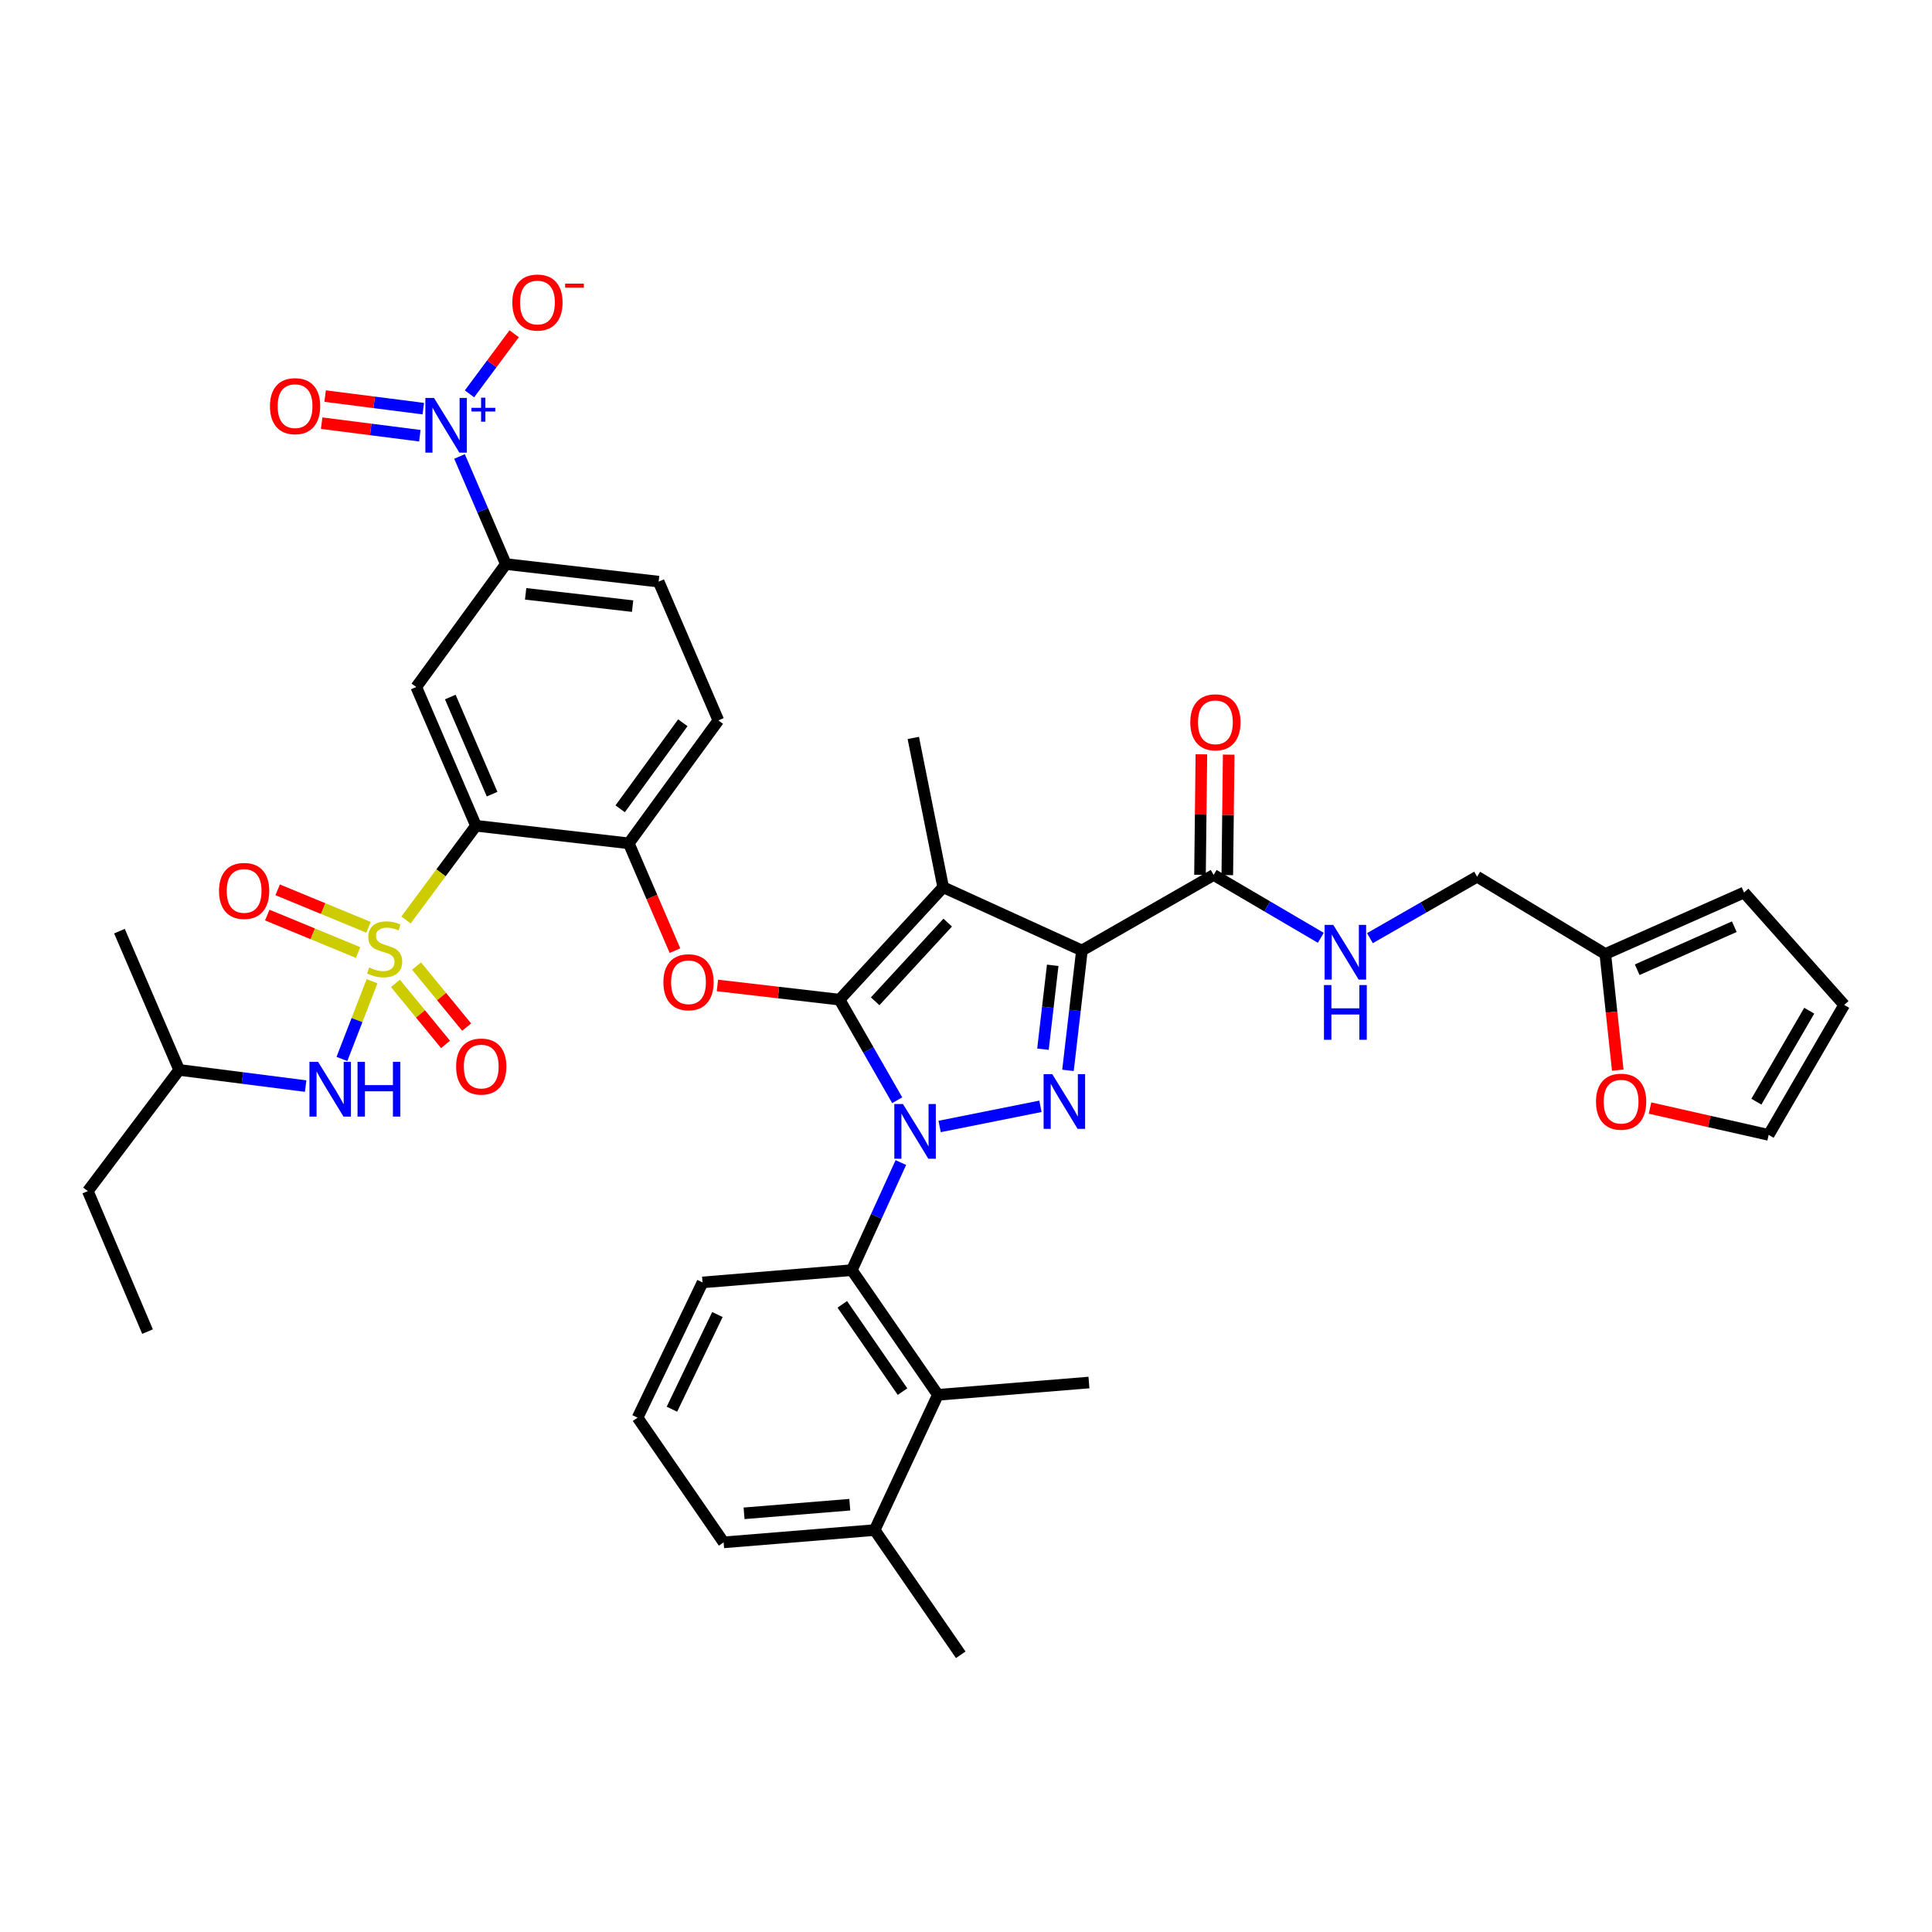 <?xml version='1.0' encoding='iso-8859-1'?>
<svg version='1.1' baseProfile='full'
              xmlns='http://www.w3.org/2000/svg'
                      xmlns:rdkit='http://www.rdkit.org/xml'
                      xmlns:xlink='http://www.w3.org/1999/xlink'
                  xml:space='preserve'
width='1000px' height='1000px' viewBox='0 0 1000 1000'>
<!-- END OF HEADER -->
<rect style='opacity:1.0;fill:#FFFFFF;stroke:none' width='1000' height='1000' x='0' y='0'> </rect>
<path class='bond-0' d='M 830.908,493.783 L 834.128,523.844' style='fill:none;fill-rule:evenodd;stroke:#000000;stroke-width:6px;stroke-linecap:butt;stroke-linejoin:miter;stroke-opacity:1' />
<path class='bond-0' d='M 834.128,523.844 L 837.348,553.905' style='fill:none;fill-rule:evenodd;stroke:#FF0000;stroke-width:6px;stroke-linecap:butt;stroke-linejoin:miter;stroke-opacity:1' />
<path class='bond-1' d='M 830.908,493.783 L 902.724,461.965' style='fill:none;fill-rule:evenodd;stroke:#000000;stroke-width:6px;stroke-linecap:butt;stroke-linejoin:miter;stroke-opacity:1' />
<path class='bond-1' d='M 847.404,501.93 L 897.676,479.658' style='fill:none;fill-rule:evenodd;stroke:#000000;stroke-width:6px;stroke-linecap:butt;stroke-linejoin:miter;stroke-opacity:1' />
<path class='bond-2' d='M 830.908,493.783 L 764.547,453.785' style='fill:none;fill-rule:evenodd;stroke:#000000;stroke-width:6px;stroke-linecap:butt;stroke-linejoin:miter;stroke-opacity:1' />
<path class='bond-3' d='M 628.183,452.874 L 655.916,469.144' style='fill:none;fill-rule:evenodd;stroke:#000000;stroke-width:6px;stroke-linecap:butt;stroke-linejoin:miter;stroke-opacity:1' />
<path class='bond-3' d='M 655.916,469.144 L 683.649,485.413' style='fill:none;fill-rule:evenodd;stroke:#0000FF;stroke-width:6px;stroke-linecap:butt;stroke-linejoin:miter;stroke-opacity:1' />
<path class='bond-4' d='M 635.248,452.956 L 635.607,421.777' style='fill:none;fill-rule:evenodd;stroke:#000000;stroke-width:6px;stroke-linecap:butt;stroke-linejoin:miter;stroke-opacity:1' />
<path class='bond-4' d='M 635.607,421.777 L 635.966,390.599' style='fill:none;fill-rule:evenodd;stroke:#FF0000;stroke-width:6px;stroke-linecap:butt;stroke-linejoin:miter;stroke-opacity:1' />
<path class='bond-4' d='M 621.118,452.793 L 621.477,421.615' style='fill:none;fill-rule:evenodd;stroke:#000000;stroke-width:6px;stroke-linecap:butt;stroke-linejoin:miter;stroke-opacity:1' />
<path class='bond-4' d='M 621.477,421.615 L 621.836,390.436' style='fill:none;fill-rule:evenodd;stroke:#FF0000;stroke-width:6px;stroke-linecap:butt;stroke-linejoin:miter;stroke-opacity:1' />
<path class='bond-5' d='M 628.183,452.874 L 560.002,491.962' style='fill:none;fill-rule:evenodd;stroke:#000000;stroke-width:6px;stroke-linecap:butt;stroke-linejoin:miter;stroke-opacity:1' />
<path class='bond-6' d='M 709.07,485.589 L 736.809,469.687' style='fill:none;fill-rule:evenodd;stroke:#0000FF;stroke-width:6px;stroke-linecap:butt;stroke-linejoin:miter;stroke-opacity:1' />
<path class='bond-6' d='M 736.809,469.687 L 764.547,453.785' style='fill:none;fill-rule:evenodd;stroke:#000000;stroke-width:6px;stroke-linecap:butt;stroke-linejoin:miter;stroke-opacity:1' />
<path class='bond-7' d='M 854.045,573.528 L 884.747,580.473' style='fill:none;fill-rule:evenodd;stroke:#FF0000;stroke-width:6px;stroke-linecap:butt;stroke-linejoin:miter;stroke-opacity:1' />
<path class='bond-7' d='M 884.747,580.473 L 915.45,587.417' style='fill:none;fill-rule:evenodd;stroke:#000000;stroke-width:6px;stroke-linecap:butt;stroke-linejoin:miter;stroke-opacity:1' />
<path class='bond-8' d='M 466.286,601.736 L 453.597,629.578' style='fill:none;fill-rule:evenodd;stroke:#0000FF;stroke-width:6px;stroke-linecap:butt;stroke-linejoin:miter;stroke-opacity:1' />
<path class='bond-8' d='M 453.597,629.578 L 440.909,657.42' style='fill:none;fill-rule:evenodd;stroke:#000000;stroke-width:6px;stroke-linecap:butt;stroke-linejoin:miter;stroke-opacity:1' />
<path class='bond-9' d='M 486.348,583.061 L 538.525,572.623' style='fill:none;fill-rule:evenodd;stroke:#0000FF;stroke-width:6px;stroke-linecap:butt;stroke-linejoin:miter;stroke-opacity:1' />
<path class='bond-10' d='M 464.392,569.478 L 449.467,543.45' style='fill:none;fill-rule:evenodd;stroke:#0000FF;stroke-width:6px;stroke-linecap:butt;stroke-linejoin:miter;stroke-opacity:1' />
<path class='bond-10' d='M 449.467,543.45 L 434.542,517.421' style='fill:none;fill-rule:evenodd;stroke:#000000;stroke-width:6px;stroke-linecap:butt;stroke-linejoin:miter;stroke-opacity:1' />
<path class='bond-11' d='M 552.786,554.018 L 556.394,522.99' style='fill:none;fill-rule:evenodd;stroke:#0000FF;stroke-width:6px;stroke-linecap:butt;stroke-linejoin:miter;stroke-opacity:1' />
<path class='bond-11' d='M 556.394,522.99 L 560.002,491.962' style='fill:none;fill-rule:evenodd;stroke:#000000;stroke-width:6px;stroke-linecap:butt;stroke-linejoin:miter;stroke-opacity:1' />
<path class='bond-11' d='M 539.832,543.077 L 542.357,521.358' style='fill:none;fill-rule:evenodd;stroke:#0000FF;stroke-width:6px;stroke-linecap:butt;stroke-linejoin:miter;stroke-opacity:1' />
<path class='bond-11' d='M 542.357,521.358 L 544.883,499.638' style='fill:none;fill-rule:evenodd;stroke:#000000;stroke-width:6px;stroke-linecap:butt;stroke-linejoin:miter;stroke-opacity:1' />
<path class='bond-12' d='M 560.002,491.962 L 488.185,459.233' style='fill:none;fill-rule:evenodd;stroke:#000000;stroke-width:6px;stroke-linecap:butt;stroke-linejoin:miter;stroke-opacity:1' />
<path class='bond-13' d='M 488.185,459.233 L 434.542,517.421' style='fill:none;fill-rule:evenodd;stroke:#000000;stroke-width:6px;stroke-linecap:butt;stroke-linejoin:miter;stroke-opacity:1' />
<path class='bond-13' d='M 490.528,477.539 L 452.978,518.271' style='fill:none;fill-rule:evenodd;stroke:#000000;stroke-width:6px;stroke-linecap:butt;stroke-linejoin:miter;stroke-opacity:1' />
<path class='bond-14' d='M 488.185,459.233 L 472.727,381.96' style='fill:none;fill-rule:evenodd;stroke:#000000;stroke-width:6px;stroke-linecap:butt;stroke-linejoin:miter;stroke-opacity:1' />
<path class='bond-15' d='M 434.542,517.421 L 402.938,513.746' style='fill:none;fill-rule:evenodd;stroke:#000000;stroke-width:6px;stroke-linecap:butt;stroke-linejoin:miter;stroke-opacity:1' />
<path class='bond-15' d='M 402.938,513.746 L 371.334,510.071' style='fill:none;fill-rule:evenodd;stroke:#FF0000;stroke-width:6px;stroke-linecap:butt;stroke-linejoin:miter;stroke-opacity:1' />
<path class='bond-16' d='M 340.909,301.053 L 261.823,291.962' style='fill:none;fill-rule:evenodd;stroke:#000000;stroke-width:6px;stroke-linecap:butt;stroke-linejoin:miter;stroke-opacity:1' />
<path class='bond-16' d='M 327.432,313.728 L 272.072,307.364' style='fill:none;fill-rule:evenodd;stroke:#000000;stroke-width:6px;stroke-linecap:butt;stroke-linejoin:miter;stroke-opacity:1' />
<path class='bond-17' d='M 340.909,301.053 L 371.817,372.877' style='fill:none;fill-rule:evenodd;stroke:#000000;stroke-width:6px;stroke-linecap:butt;stroke-linejoin:miter;stroke-opacity:1' />
<path class='bond-18' d='M 349.363,492.056 L 337.411,464.281' style='fill:none;fill-rule:evenodd;stroke:#FF0000;stroke-width:6px;stroke-linecap:butt;stroke-linejoin:miter;stroke-opacity:1' />
<path class='bond-18' d='M 337.411,464.281 L 325.459,436.506' style='fill:none;fill-rule:evenodd;stroke:#000000;stroke-width:6px;stroke-linecap:butt;stroke-linejoin:miter;stroke-opacity:1' />
<path class='bond-19' d='M 261.823,291.962 L 215.458,355.598' style='fill:none;fill-rule:evenodd;stroke:#000000;stroke-width:6px;stroke-linecap:butt;stroke-linejoin:miter;stroke-opacity:1' />
<path class='bond-20' d='M 261.823,291.962 L 249.834,264.111' style='fill:none;fill-rule:evenodd;stroke:#000000;stroke-width:6px;stroke-linecap:butt;stroke-linejoin:miter;stroke-opacity:1' />
<path class='bond-20' d='M 249.834,264.111 L 237.845,236.26' style='fill:none;fill-rule:evenodd;stroke:#0000FF;stroke-width:6px;stroke-linecap:butt;stroke-linejoin:miter;stroke-opacity:1' />
<path class='bond-21' d='M 215.458,355.598 L 246.365,427.415' style='fill:none;fill-rule:evenodd;stroke:#000000;stroke-width:6px;stroke-linecap:butt;stroke-linejoin:miter;stroke-opacity:1' />
<path class='bond-21' d='M 233.074,360.785 L 254.709,411.056' style='fill:none;fill-rule:evenodd;stroke:#000000;stroke-width:6px;stroke-linecap:butt;stroke-linejoin:miter;stroke-opacity:1' />
<path class='bond-22' d='M 246.365,427.415 L 325.459,436.506' style='fill:none;fill-rule:evenodd;stroke:#000000;stroke-width:6px;stroke-linecap:butt;stroke-linejoin:miter;stroke-opacity:1' />
<path class='bond-23' d='M 246.365,427.415 L 228.258,451.788' style='fill:none;fill-rule:evenodd;stroke:#000000;stroke-width:6px;stroke-linecap:butt;stroke-linejoin:miter;stroke-opacity:1' />
<path class='bond-23' d='M 228.258,451.788 L 210.151,476.161' style='fill:none;fill-rule:evenodd;stroke:#CCCC00;stroke-width:6px;stroke-linecap:butt;stroke-linejoin:miter;stroke-opacity:1' />
<path class='bond-24' d='M 485.453,721.959 L 440.909,657.42' style='fill:none;fill-rule:evenodd;stroke:#000000;stroke-width:6px;stroke-linecap:butt;stroke-linejoin:miter;stroke-opacity:1' />
<path class='bond-24' d='M 467.141,720.305 L 435.961,675.127' style='fill:none;fill-rule:evenodd;stroke:#000000;stroke-width:6px;stroke-linecap:butt;stroke-linejoin:miter;stroke-opacity:1' />
<path class='bond-25' d='M 485.453,721.959 L 452.724,791.962' style='fill:none;fill-rule:evenodd;stroke:#000000;stroke-width:6px;stroke-linecap:butt;stroke-linejoin:miter;stroke-opacity:1' />
<path class='bond-26' d='M 485.453,721.959 L 563.636,715.6' style='fill:none;fill-rule:evenodd;stroke:#000000;stroke-width:6px;stroke-linecap:butt;stroke-linejoin:miter;stroke-opacity:1' />
<path class='bond-27' d='M 440.909,657.42 L 363.636,663.779' style='fill:none;fill-rule:evenodd;stroke:#000000;stroke-width:6px;stroke-linecap:butt;stroke-linejoin:miter;stroke-opacity:1' />
<path class='bond-28' d='M 452.724,791.962 L 374.549,798.329' style='fill:none;fill-rule:evenodd;stroke:#000000;stroke-width:6px;stroke-linecap:butt;stroke-linejoin:miter;stroke-opacity:1' />
<path class='bond-28' d='M 439.851,778.833 L 385.128,783.29' style='fill:none;fill-rule:evenodd;stroke:#000000;stroke-width:6px;stroke-linecap:butt;stroke-linejoin:miter;stroke-opacity:1' />
<path class='bond-29' d='M 452.724,791.962 L 497.276,856.509' style='fill:none;fill-rule:evenodd;stroke:#000000;stroke-width:6px;stroke-linecap:butt;stroke-linejoin:miter;stroke-opacity:1' />
<path class='bond-30' d='M 330.005,733.782 L 374.549,798.329' style='fill:none;fill-rule:evenodd;stroke:#000000;stroke-width:6px;stroke-linecap:butt;stroke-linejoin:miter;stroke-opacity:1' />
<path class='bond-31' d='M 330.005,733.782 L 363.636,663.779' style='fill:none;fill-rule:evenodd;stroke:#000000;stroke-width:6px;stroke-linecap:butt;stroke-linejoin:miter;stroke-opacity:1' />
<path class='bond-31' d='M 347.787,729.401 L 371.329,680.399' style='fill:none;fill-rule:evenodd;stroke:#000000;stroke-width:6px;stroke-linecap:butt;stroke-linejoin:miter;stroke-opacity:1' />
<path class='bond-32' d='M 325.459,436.506 L 371.817,372.877' style='fill:none;fill-rule:evenodd;stroke:#000000;stroke-width:6px;stroke-linecap:butt;stroke-linejoin:miter;stroke-opacity:1' />
<path class='bond-32' d='M 320.992,418.641 L 353.442,374.101' style='fill:none;fill-rule:evenodd;stroke:#000000;stroke-width:6px;stroke-linecap:butt;stroke-linejoin:miter;stroke-opacity:1' />
<path class='bond-33' d='M 204.678,508.996 L 217.646,524.794' style='fill:none;fill-rule:evenodd;stroke:#CCCC00;stroke-width:6px;stroke-linecap:butt;stroke-linejoin:miter;stroke-opacity:1' />
<path class='bond-33' d='M 217.646,524.794 L 230.614,540.592' style='fill:none;fill-rule:evenodd;stroke:#FF0000;stroke-width:6px;stroke-linecap:butt;stroke-linejoin:miter;stroke-opacity:1' />
<path class='bond-33' d='M 215.601,500.03 L 228.568,515.828' style='fill:none;fill-rule:evenodd;stroke:#CCCC00;stroke-width:6px;stroke-linecap:butt;stroke-linejoin:miter;stroke-opacity:1' />
<path class='bond-33' d='M 228.568,515.828 L 241.536,531.626' style='fill:none;fill-rule:evenodd;stroke:#FF0000;stroke-width:6px;stroke-linecap:butt;stroke-linejoin:miter;stroke-opacity:1' />
<path class='bond-34' d='M 190.737,479.963 L 167.23,470.268' style='fill:none;fill-rule:evenodd;stroke:#CCCC00;stroke-width:6px;stroke-linecap:butt;stroke-linejoin:miter;stroke-opacity:1' />
<path class='bond-34' d='M 167.23,470.268 L 143.724,460.573' style='fill:none;fill-rule:evenodd;stroke:#FF0000;stroke-width:6px;stroke-linecap:butt;stroke-linejoin:miter;stroke-opacity:1' />
<path class='bond-34' d='M 185.349,493.027 L 161.842,483.331' style='fill:none;fill-rule:evenodd;stroke:#CCCC00;stroke-width:6px;stroke-linecap:butt;stroke-linejoin:miter;stroke-opacity:1' />
<path class='bond-34' d='M 161.842,483.331 L 138.336,473.636' style='fill:none;fill-rule:evenodd;stroke:#FF0000;stroke-width:6px;stroke-linecap:butt;stroke-linejoin:miter;stroke-opacity:1' />
<path class='bond-35' d='M 192.569,507.881 L 184.775,528.001' style='fill:none;fill-rule:evenodd;stroke:#CCCC00;stroke-width:6px;stroke-linecap:butt;stroke-linejoin:miter;stroke-opacity:1' />
<path class='bond-35' d='M 184.775,528.001 L 176.98,548.12' style='fill:none;fill-rule:evenodd;stroke:#0000FF;stroke-width:6px;stroke-linecap:butt;stroke-linejoin:miter;stroke-opacity:1' />
<path class='bond-36' d='M 158.203,562.154 L 125.467,557.969' style='fill:none;fill-rule:evenodd;stroke:#0000FF;stroke-width:6px;stroke-linecap:butt;stroke-linejoin:miter;stroke-opacity:1' />
<path class='bond-36' d='M 125.467,557.969 L 92.73,553.785' style='fill:none;fill-rule:evenodd;stroke:#000000;stroke-width:6px;stroke-linecap:butt;stroke-linejoin:miter;stroke-opacity:1' />
<path class='bond-37' d='M 243.01,203.855 L 254.566,188.299' style='fill:none;fill-rule:evenodd;stroke:#0000FF;stroke-width:6px;stroke-linecap:butt;stroke-linejoin:miter;stroke-opacity:1' />
<path class='bond-37' d='M 254.566,188.299 L 266.123,172.744' style='fill:none;fill-rule:evenodd;stroke:#FF0000;stroke-width:6px;stroke-linecap:butt;stroke-linejoin:miter;stroke-opacity:1' />
<path class='bond-38' d='M 219.094,211.511 L 193.686,208.26' style='fill:none;fill-rule:evenodd;stroke:#0000FF;stroke-width:6px;stroke-linecap:butt;stroke-linejoin:miter;stroke-opacity:1' />
<path class='bond-38' d='M 193.686,208.26 L 168.279,205.01' style='fill:none;fill-rule:evenodd;stroke:#FF0000;stroke-width:6px;stroke-linecap:butt;stroke-linejoin:miter;stroke-opacity:1' />
<path class='bond-38' d='M 217.301,225.528 L 191.893,222.277' style='fill:none;fill-rule:evenodd;stroke:#0000FF;stroke-width:6px;stroke-linecap:butt;stroke-linejoin:miter;stroke-opacity:1' />
<path class='bond-38' d='M 191.893,222.277 L 166.485,219.027' style='fill:none;fill-rule:evenodd;stroke:#FF0000;stroke-width:6px;stroke-linecap:butt;stroke-linejoin:miter;stroke-opacity:1' />
<path class='bond-39' d='M 92.73,553.785 L 45.455,616.511' style='fill:none;fill-rule:evenodd;stroke:#000000;stroke-width:6px;stroke-linecap:butt;stroke-linejoin:miter;stroke-opacity:1' />
<path class='bond-40' d='M 92.73,553.785 L 61.823,481.96' style='fill:none;fill-rule:evenodd;stroke:#000000;stroke-width:6px;stroke-linecap:butt;stroke-linejoin:miter;stroke-opacity:1' />
<path class='bond-41' d='M 45.455,616.511 L 76.37,689.238' style='fill:none;fill-rule:evenodd;stroke:#000000;stroke-width:6px;stroke-linecap:butt;stroke-linejoin:miter;stroke-opacity:1' />
<path class='bond-42' d='M 902.724,461.965 L 954.545,520.145' style='fill:none;fill-rule:evenodd;stroke:#000000;stroke-width:6px;stroke-linecap:butt;stroke-linejoin:miter;stroke-opacity:1' />
<path class='bond-43' d='M 915.45,587.417 L 954.545,520.145' style='fill:none;fill-rule:evenodd;stroke:#000000;stroke-width:6px;stroke-linecap:butt;stroke-linejoin:miter;stroke-opacity:1' />
<path class='bond-43' d='M 909.097,570.226 L 936.464,523.136' style='fill:none;fill-rule:evenodd;stroke:#000000;stroke-width:6px;stroke-linecap:butt;stroke-linejoin:miter;stroke-opacity:1' />
<path  class='atom-2' d='M 616.094 373.86
Q 616.094 367.06, 619.454 363.26
Q 622.814 359.46, 629.094 359.46
Q 635.374 359.46, 638.734 363.26
Q 642.094 367.06, 642.094 373.86
Q 642.094 380.74, 638.694 384.66
Q 635.294 388.54, 629.094 388.54
Q 622.854 388.54, 619.454 384.66
Q 616.094 380.78, 616.094 373.86
M 629.094 385.34
Q 633.414 385.34, 635.734 382.46
Q 638.094 379.54, 638.094 373.86
Q 638.094 368.3, 635.734 365.5
Q 633.414 362.66, 629.094 362.66
Q 624.774 362.66, 622.414 365.46
Q 620.094 368.26, 620.094 373.86
Q 620.094 379.58, 622.414 382.46
Q 624.774 385.34, 629.094 385.34
' fill='#FF0000'/>
<path  class='atom-3' d='M 690.105 478.713
L 699.385 493.713
Q 700.305 495.193, 701.785 497.873
Q 703.265 500.553, 703.345 500.713
L 703.345 478.713
L 707.105 478.713
L 707.105 507.033
L 703.225 507.033
L 693.265 490.633
Q 692.105 488.713, 690.865 486.513
Q 689.665 484.313, 689.305 483.633
L 689.305 507.033
L 685.625 507.033
L 685.625 478.713
L 690.105 478.713
' fill='#0000FF'/>
<path  class='atom-3' d='M 685.285 509.865
L 689.125 509.865
L 689.125 521.905
L 703.605 521.905
L 703.605 509.865
L 707.445 509.865
L 707.445 538.185
L 703.605 538.185
L 703.605 525.105
L 689.125 525.105
L 689.125 538.185
L 685.285 538.185
L 685.285 509.865
' fill='#0000FF'/>
<path  class='atom-4' d='M 826.088 570.225
Q 826.088 563.425, 829.448 559.625
Q 832.808 555.825, 839.088 555.825
Q 845.368 555.825, 848.728 559.625
Q 852.088 563.425, 852.088 570.225
Q 852.088 577.105, 848.688 581.025
Q 845.288 584.905, 839.088 584.905
Q 832.848 584.905, 829.448 581.025
Q 826.088 577.145, 826.088 570.225
M 839.088 581.705
Q 843.408 581.705, 845.728 578.825
Q 848.088 575.905, 848.088 570.225
Q 848.088 564.665, 845.728 561.865
Q 843.408 559.025, 839.088 559.025
Q 834.768 559.025, 832.408 561.825
Q 830.088 564.625, 830.088 570.225
Q 830.088 575.945, 832.408 578.825
Q 834.768 581.705, 839.088 581.705
' fill='#FF0000'/>
<path  class='atom-5' d='M 467.378 571.443
L 476.658 586.443
Q 477.578 587.923, 479.058 590.603
Q 480.538 593.283, 480.618 593.443
L 480.618 571.443
L 484.378 571.443
L 484.378 599.763
L 480.498 599.763
L 470.538 583.363
Q 469.378 581.443, 468.138 579.243
Q 466.938 577.043, 466.578 576.363
L 466.578 599.763
L 462.898 599.763
L 462.898 571.443
L 467.378 571.443
' fill='#0000FF'/>
<path  class='atom-6' d='M 544.651 555.985
L 553.931 570.985
Q 554.851 572.465, 556.331 575.145
Q 557.811 577.825, 557.891 577.985
L 557.891 555.985
L 561.651 555.985
L 561.651 584.305
L 557.771 584.305
L 547.811 567.905
Q 546.651 565.985, 545.411 563.785
Q 544.211 561.585, 543.851 560.905
L 543.851 584.305
L 540.171 584.305
L 540.171 555.985
L 544.651 555.985
' fill='#0000FF'/>
<path  class='atom-11' d='M 343.367 508.41
Q 343.367 501.61, 346.727 497.81
Q 350.087 494.01, 356.367 494.01
Q 362.647 494.01, 366.007 497.81
Q 369.367 501.61, 369.367 508.41
Q 369.367 515.29, 365.967 519.21
Q 362.567 523.09, 356.367 523.09
Q 350.127 523.09, 346.727 519.21
Q 343.367 515.33, 343.367 508.41
M 356.367 519.89
Q 360.687 519.89, 363.007 517.01
Q 365.367 514.09, 365.367 508.41
Q 365.367 502.85, 363.007 500.05
Q 360.687 497.21, 356.367 497.21
Q 352.047 497.21, 349.687 500.01
Q 347.367 502.81, 347.367 508.41
Q 347.367 514.13, 349.687 517.01
Q 352.047 519.89, 356.367 519.89
' fill='#FF0000'/>
<path  class='atom-26' d='M 191.089 500.771
Q 191.409 500.891, 192.729 501.451
Q 194.049 502.011, 195.489 502.371
Q 196.969 502.691, 198.409 502.691
Q 201.089 502.691, 202.649 501.411
Q 204.209 500.091, 204.209 497.811
Q 204.209 496.251, 203.409 495.291
Q 202.649 494.331, 201.449 493.811
Q 200.249 493.291, 198.249 492.691
Q 195.729 491.931, 194.209 491.211
Q 192.729 490.491, 191.649 488.971
Q 190.609 487.451, 190.609 484.891
Q 190.609 481.331, 193.009 479.131
Q 195.449 476.931, 200.249 476.931
Q 203.529 476.931, 207.249 478.491
L 206.329 481.571
Q 202.929 480.171, 200.369 480.171
Q 197.609 480.171, 196.089 481.331
Q 194.569 482.451, 194.609 484.411
Q 194.609 485.931, 195.369 486.851
Q 196.169 487.771, 197.289 488.291
Q 198.449 488.811, 200.369 489.411
Q 202.929 490.211, 204.449 491.011
Q 205.969 491.811, 207.049 493.451
Q 208.169 495.051, 208.169 497.811
Q 208.169 501.731, 205.529 503.851
Q 202.929 505.931, 198.569 505.931
Q 196.049 505.931, 194.129 505.371
Q 192.249 504.851, 190.009 503.931
L 191.089 500.771
' fill='#CCCC00'/>
<path  class='atom-27' d='M 236.089 552.044
Q 236.089 545.244, 239.449 541.444
Q 242.809 537.644, 249.089 537.644
Q 255.369 537.644, 258.729 541.444
Q 262.089 545.244, 262.089 552.044
Q 262.089 558.924, 258.689 562.844
Q 255.289 566.724, 249.089 566.724
Q 242.849 566.724, 239.449 562.844
Q 236.089 558.964, 236.089 552.044
M 249.089 563.524
Q 253.409 563.524, 255.729 560.644
Q 258.089 557.724, 258.089 552.044
Q 258.089 546.484, 255.729 543.684
Q 253.409 540.844, 249.089 540.844
Q 244.769 540.844, 242.409 543.644
Q 240.089 546.444, 240.089 552.044
Q 240.089 557.764, 242.409 560.644
Q 244.769 563.524, 249.089 563.524
' fill='#FF0000'/>
<path  class='atom-28' d='M 113.362 461.135
Q 113.362 454.335, 116.722 450.535
Q 120.082 446.735, 126.362 446.735
Q 132.642 446.735, 136.002 450.535
Q 139.362 454.335, 139.362 461.135
Q 139.362 468.015, 135.962 471.935
Q 132.562 475.815, 126.362 475.815
Q 120.122 475.815, 116.722 471.935
Q 113.362 468.055, 113.362 461.135
M 126.362 472.615
Q 130.682 472.615, 133.002 469.735
Q 135.362 466.815, 135.362 461.135
Q 135.362 455.575, 133.002 452.775
Q 130.682 449.935, 126.362 449.935
Q 122.042 449.935, 119.682 452.735
Q 117.362 455.535, 117.362 461.135
Q 117.362 466.855, 119.682 469.735
Q 122.042 472.615, 126.362 472.615
' fill='#FF0000'/>
<path  class='atom-29' d='M 164.654 549.619
L 173.934 564.619
Q 174.854 566.099, 176.334 568.779
Q 177.814 571.459, 177.894 571.619
L 177.894 549.619
L 181.654 549.619
L 181.654 577.939
L 177.774 577.939
L 167.814 561.539
Q 166.654 559.619, 165.414 557.419
Q 164.214 555.219, 163.854 554.539
L 163.854 577.939
L 160.174 577.939
L 160.174 549.619
L 164.654 549.619
' fill='#0000FF'/>
<path  class='atom-29' d='M 185.054 549.619
L 188.894 549.619
L 188.894 561.659
L 203.374 561.659
L 203.374 549.619
L 207.214 549.619
L 207.214 577.939
L 203.374 577.939
L 203.374 564.859
L 188.894 564.859
L 188.894 577.939
L 185.054 577.939
L 185.054 549.619
' fill='#0000FF'/>
<path  class='atom-30' d='M 224.648 205.985
L 233.928 220.985
Q 234.848 222.465, 236.328 225.145
Q 237.808 227.825, 237.888 227.985
L 237.888 205.985
L 241.648 205.985
L 241.648 234.305
L 237.768 234.305
L 227.808 217.905
Q 226.648 215.985, 225.408 213.785
Q 224.208 211.585, 223.848 210.905
L 223.848 234.305
L 220.168 234.305
L 220.168 205.985
L 224.648 205.985
' fill='#0000FF'/>
<path  class='atom-30' d='M 244.024 211.09
L 249.013 211.09
L 249.013 205.837
L 251.231 205.837
L 251.231 211.09
L 256.352 211.09
L 256.352 212.991
L 251.231 212.991
L 251.231 218.271
L 249.013 218.271
L 249.013 212.991
L 244.024 212.991
L 244.024 211.09
' fill='#0000FF'/>
<path  class='atom-31' d='M 265.183 156.589
Q 265.183 149.789, 268.543 145.989
Q 271.903 142.189, 278.183 142.189
Q 284.463 142.189, 287.823 145.989
Q 291.183 149.789, 291.183 156.589
Q 291.183 163.469, 287.783 167.389
Q 284.383 171.269, 278.183 171.269
Q 271.943 171.269, 268.543 167.389
Q 265.183 163.509, 265.183 156.589
M 278.183 168.069
Q 282.503 168.069, 284.823 165.189
Q 287.183 162.269, 287.183 156.589
Q 287.183 151.029, 284.823 148.229
Q 282.503 145.389, 278.183 145.389
Q 273.863 145.389, 271.503 148.189
Q 269.183 150.989, 269.183 156.589
Q 269.183 162.309, 271.503 165.189
Q 273.863 168.069, 278.183 168.069
' fill='#FF0000'/>
<path  class='atom-31' d='M 292.503 146.811
L 302.192 146.811
L 302.192 148.923
L 292.503 148.923
L 292.503 146.811
' fill='#FF0000'/>
<path  class='atom-32' d='M 139.732 210.224
Q 139.732 203.424, 143.092 199.624
Q 146.452 195.824, 152.732 195.824
Q 159.012 195.824, 162.372 199.624
Q 165.732 203.424, 165.732 210.224
Q 165.732 217.104, 162.332 221.024
Q 158.932 224.904, 152.732 224.904
Q 146.492 224.904, 143.092 221.024
Q 139.732 217.144, 139.732 210.224
M 152.732 221.704
Q 157.052 221.704, 159.372 218.824
Q 161.732 215.904, 161.732 210.224
Q 161.732 204.664, 159.372 201.864
Q 157.052 199.024, 152.732 199.024
Q 148.412 199.024, 146.052 201.824
Q 143.732 204.624, 143.732 210.224
Q 143.732 215.944, 146.052 218.824
Q 148.412 221.704, 152.732 221.704
' fill='#FF0000'/>
</svg>
